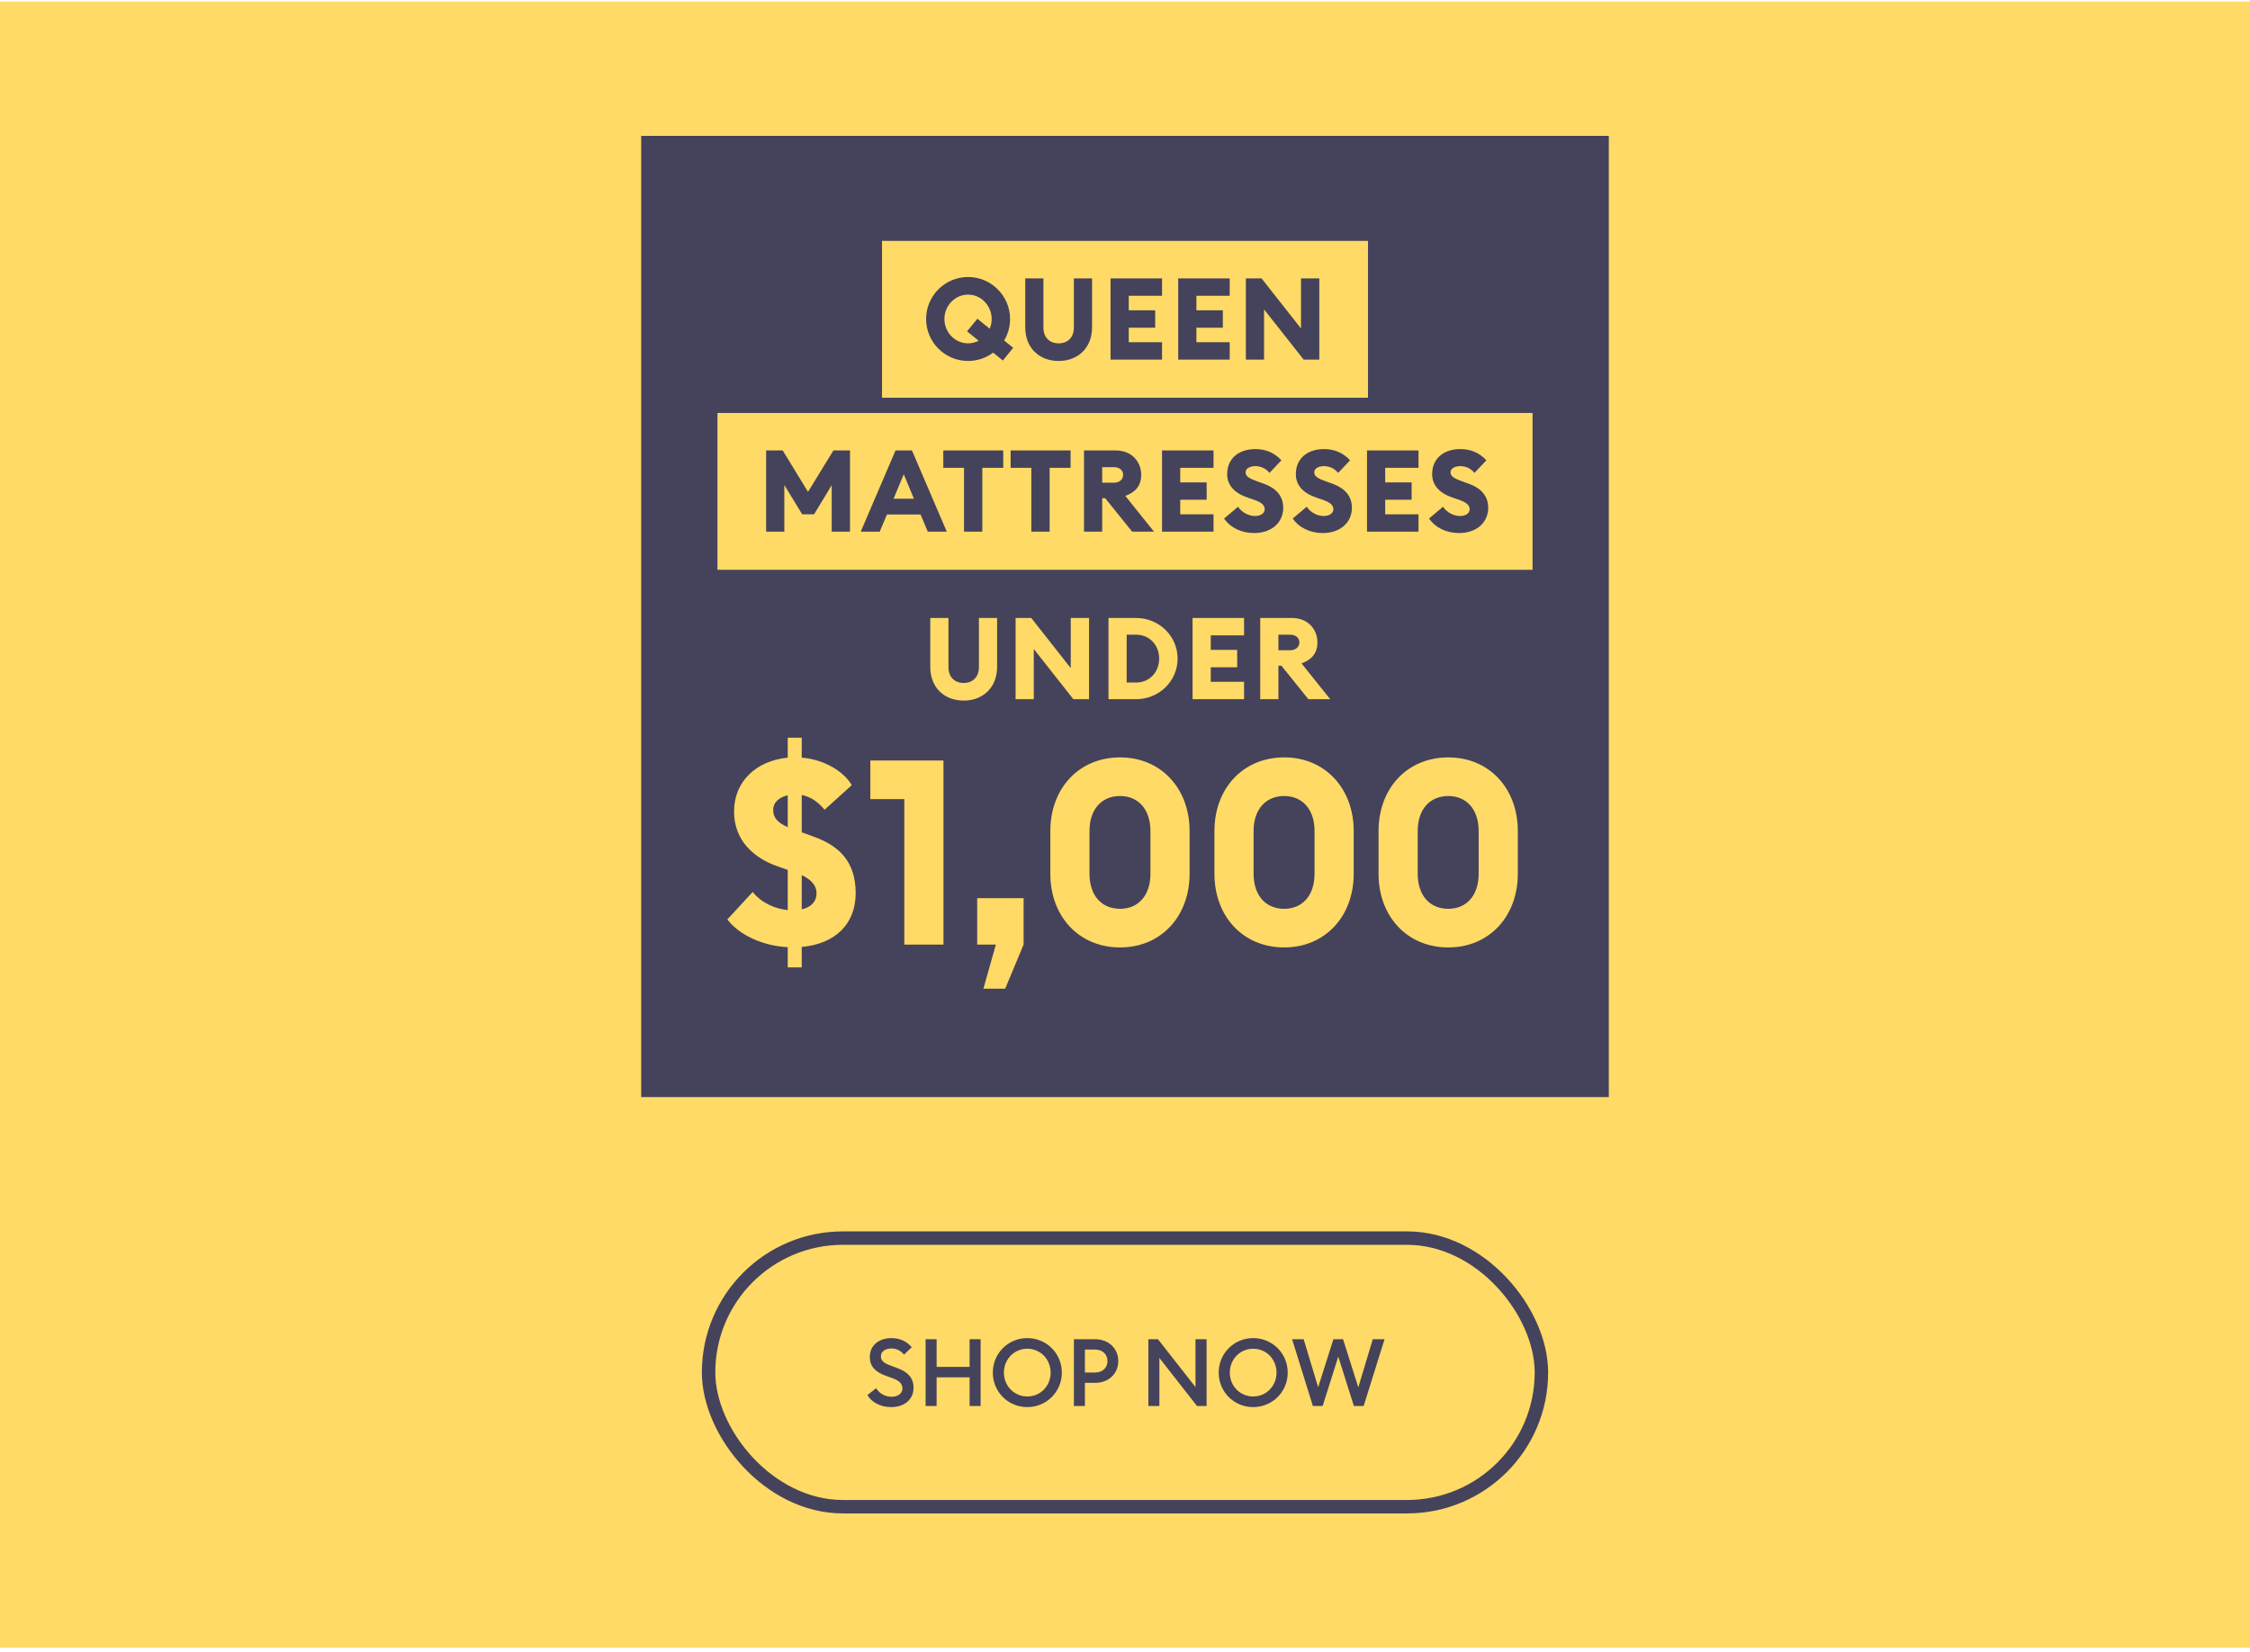 <svg xmlns="http://www.w3.org/2000/svg" width="335" height="246" viewBox="0 0 335 246" fill="none"><rect width="335" height="245.15" transform="translate(0 0.235)" fill="#FFDA66"/><rect width="144.069" height="143.15" transform="translate(95.465 20.235)" fill="#44435B"/><rect width="72.356" height="23.357" transform="translate(131.322 35.874)" fill="#FFDA66"/><path d="M144.139 53.756C140.681 53.756 137.887 50.946 137.887 47.505C137.887 44.064 140.681 41.253 144.139 41.253C147.58 41.253 150.39 44.064 150.39 47.505C150.39 48.68 150.067 49.77 149.505 50.707L150.85 51.797L149.317 53.688L147.869 52.513C146.83 53.297 145.535 53.756 144.139 53.756ZM144.139 51.133C144.701 51.133 145.229 50.997 145.706 50.741L143.985 49.344L145.518 47.471L147.358 48.953C147.546 48.51 147.648 48.016 147.648 47.505C147.648 45.546 146.098 43.876 144.139 43.876C142.163 43.876 140.612 45.546 140.612 47.505C140.612 49.464 142.163 51.133 144.139 51.133ZM157.621 53.756C154.708 53.756 152.647 51.78 152.647 48.765V41.457H155.355V48.799C155.355 50.247 156.275 51.133 157.621 51.133C158.967 51.133 159.886 50.247 159.886 48.799V41.457H162.595V48.765C162.595 51.78 160.517 53.756 157.621 53.756ZM165.351 53.552V41.457H173.016V44.047H168.059V46.21H171.994V48.799H168.059V50.963H173.016V53.552H165.351ZM175.423 53.552V41.457H183.089V44.047H178.132V46.21H182.067V48.799H178.132V50.963H183.089V53.552H175.423ZM196.432 53.552H194.098L188.204 46.074V53.552H185.496V41.457H187.829L193.706 48.919V41.457H196.432V53.552Z" fill="#44435B"/><rect width="121.356" height="23.357" transform="translate(106.822 61.502)" fill="#FFDA66"/><path d="M114.069 79.18V67.085H116.539L120.304 73.252L124.086 67.085H126.556V79.18H123.83V72.264L121.207 76.591H119.435L116.778 72.23V79.18H114.069ZM128.154 79.18L133.332 67.085H135.785L140.964 79.18H138.136L137.063 76.625H132.055L130.981 79.18H128.154ZM133.043 74.274H136.075L134.559 70.629L133.043 74.274ZM143.531 79.18V69.674H140.448V67.085H149.374V69.674H146.257V79.18H143.531ZM153.554 79.18V69.674H150.47V67.085H159.397V69.674H156.279V79.18H153.554ZM161.396 79.18V67.085H166.166C168.448 67.085 169.913 68.721 169.913 70.731C169.913 72.298 169.078 73.303 167.545 73.848L171.821 79.18H168.567L164.547 74.189H164.104V79.18H161.396ZM164.104 71.889H165.842C166.642 71.889 167.222 71.429 167.222 70.731C167.222 69.998 166.642 69.572 165.842 69.572H164.104V71.889ZM173.015 79.18V67.085H180.681V69.674H175.724V71.838H179.659V74.427H175.724V76.591H180.681V79.18H173.015ZM186.733 79.384C184.825 79.384 183.19 78.584 182.253 77.221L184.331 75.466C184.911 76.335 185.95 76.846 186.835 76.846C187.738 76.846 188.3 76.42 188.3 75.841C188.3 75.228 187.823 74.802 186.614 74.393L185.762 74.104C183.803 73.439 182.713 72.264 182.713 70.612C182.713 68.261 184.468 66.881 186.887 66.881C188.352 66.881 189.663 67.341 190.787 68.55L189.016 70.424C188.454 69.743 187.687 69.419 186.921 69.419C186.188 69.419 185.456 69.709 185.456 70.339C185.456 70.986 186.052 71.276 187.329 71.736L188.181 72.042C189.936 72.673 191.077 73.831 191.06 75.654C191.043 77.851 189.288 79.384 186.733 79.384ZM196.955 79.384C195.048 79.384 193.412 78.584 192.475 77.221L194.554 75.466C195.133 76.335 196.172 76.846 197.058 76.846C197.96 76.846 198.523 76.42 198.523 75.841C198.523 75.228 198.046 74.802 196.836 74.393L195.984 74.104C194.025 73.439 192.935 72.264 192.935 70.612C192.935 68.261 194.69 66.881 197.109 66.881C198.574 66.881 199.885 67.341 201.01 68.55L199.238 70.424C198.676 69.743 197.909 69.419 197.143 69.419C196.41 69.419 195.678 69.709 195.678 70.339C195.678 70.986 196.274 71.276 197.552 71.736L198.403 72.042C200.158 72.673 201.299 73.831 201.282 75.654C201.265 77.851 199.511 79.384 196.955 79.384ZM203.532 79.18V67.085H211.198V69.674H206.241V71.838H210.176V74.427H206.241V76.591H211.198V79.18H203.532ZM217.25 79.384C215.342 79.384 213.707 78.584 212.77 77.221L214.848 75.466C215.427 76.335 216.466 76.846 217.352 76.846C218.255 76.846 218.817 76.42 218.817 75.841C218.817 75.228 218.34 74.802 217.131 74.393L216.279 74.104C214.32 73.439 213.23 72.264 213.23 70.612C213.23 68.261 214.984 66.881 217.403 66.881C218.868 66.881 220.18 67.341 221.304 68.55L219.533 70.424C218.971 69.743 218.204 69.419 217.437 69.419C216.705 69.419 215.972 69.709 215.972 70.339C215.972 70.986 216.569 71.276 217.846 71.736L218.698 72.042C220.453 72.673 221.594 73.831 221.577 75.654C221.56 77.851 219.805 79.384 217.25 79.384Z" fill="#44435B"/><path d="M143.481 104.334C140.568 104.334 138.507 102.358 138.507 99.343V92.035H141.215V99.377C141.215 100.825 142.135 101.71 143.481 101.71C144.827 101.71 145.747 100.825 145.747 99.377V92.035H148.455V99.343C148.455 102.358 146.377 104.334 143.481 104.334ZM162.147 104.129H159.813L153.919 96.651V104.129H151.211V92.035H153.545L159.422 99.496V92.035H162.147V104.129ZM165.043 104.129V92.035H169.165C172.572 92.035 175.332 94.726 175.332 98.082C175.332 101.438 172.572 104.129 169.165 104.129H165.043ZM167.751 101.642H169.165C171.21 101.642 172.589 100.024 172.589 98.082C172.589 96.14 171.21 94.522 169.165 94.522H167.751V101.642ZM177.561 104.129V92.035H185.226V94.624H180.269V96.787H184.204V99.377H180.269V101.54H185.226V104.129H177.561ZM187.633 104.129V92.035H192.403C194.686 92.035 196.151 93.67 196.151 95.68C196.151 97.247 195.316 98.252 193.783 98.797L198.059 104.129H194.805L190.785 99.138H190.342V104.129H187.633ZM190.342 96.838H192.079C192.88 96.838 193.459 96.379 193.459 95.68C193.459 94.948 192.88 94.522 192.079 94.522H190.342V96.838Z" fill="#FFDA66"/><path d="M117.285 144.07V141.058C113.578 140.865 110.103 139.282 108.288 136.927L112.072 132.834C113.462 134.571 115.509 135.343 117.285 135.536V129.552L115.856 129.05C112.227 127.814 109.292 125.15 109.292 120.864C109.292 116.385 112.574 113.296 117.285 112.833V109.859H119.37V112.833C122.691 113.103 125.587 114.84 126.822 116.925L122.768 120.594C121.803 119.397 120.683 118.663 119.37 118.393V123.953L121.185 124.609C125.123 126.038 127.401 128.47 127.401 133.027C127.401 137.66 124.274 140.595 119.37 141.019V144.07H117.285ZM115.123 120.632C115.123 121.906 115.934 122.563 117.285 123.181V118.431C116.127 118.702 115.123 119.397 115.123 120.632ZM121.571 133.027C121.571 131.868 120.799 131.019 119.37 130.324V135.421C120.683 135.15 121.571 134.301 121.571 133.027ZM134.642 140.672V119.01H129.584V113.257H140.472V140.672H134.642ZM146.418 147.236L148.271 140.672H145.491V133.76H152.403V140.672L149.661 147.236H146.418ZM166.769 141.097C160.629 141.097 156.382 136.463 156.382 130.131V123.76C156.382 117.427 160.629 112.794 166.769 112.794C172.869 112.794 177.117 117.427 177.117 123.76V130.131C177.117 136.463 172.869 141.097 166.769 141.097ZM166.769 135.343C169.433 135.343 171.286 133.413 171.286 130.131V123.76C171.286 120.478 169.433 118.547 166.769 118.547C164.066 118.547 162.213 120.478 162.213 123.76V130.131C162.213 133.413 164.066 135.343 166.769 135.343ZM191.203 141.097C185.064 141.097 180.816 136.463 180.816 130.131V123.76C180.816 117.427 185.064 112.794 191.203 112.794C197.304 112.794 201.551 117.427 201.551 123.76V130.131C201.551 136.463 197.304 141.097 191.203 141.097ZM191.203 135.343C193.867 135.343 195.721 133.413 195.721 130.131V123.76C195.721 120.478 193.867 118.547 191.203 118.547C188.5 118.547 186.647 120.478 186.647 123.76V130.131C186.647 133.413 188.5 135.343 191.203 135.343ZM215.637 141.097C209.498 141.097 205.251 136.463 205.251 130.131V123.76C205.251 117.427 209.498 112.794 215.637 112.794C221.738 112.794 225.985 117.427 225.985 123.76V130.131C225.985 136.463 221.738 141.097 215.637 141.097ZM215.637 135.343C218.301 135.343 220.155 133.413 220.155 130.131V123.76C220.155 120.478 218.301 118.547 215.637 118.547C212.934 118.547 211.081 120.478 211.081 123.76V130.131C211.081 133.413 212.934 135.343 215.637 135.343Z" fill="#FFDA66"/><rect x="105.5" y="184.385" width="124" height="40" rx="20" stroke="#44435B" stroke-width="2"/><path d="M129.154 207.761L130.442 206.739C130.96 207.537 131.786 208.013 132.752 208.013C133.676 208.013 134.362 207.523 134.362 206.781C134.362 206.081 133.9 205.619 132.948 205.269L131.856 204.877C130.274 204.303 129.504 203.435 129.504 202.077C129.504 200.341 130.89 199.277 132.738 199.277C133.97 199.277 135.02 199.767 135.748 200.635L134.6 201.741C134.11 201.153 133.494 200.817 132.724 200.817C131.884 200.817 131.156 201.251 131.156 201.965C131.156 202.693 131.646 203.015 132.668 203.393L133.676 203.771C135.146 204.317 136.028 205.199 136.014 206.683C136.014 208.419 134.642 209.553 132.696 209.553C131.086 209.553 129.756 208.825 129.154 207.761ZM137.813 209.385V199.445H139.451V203.561H144.365V199.445H146.003V209.385H144.365V205.115H139.451V209.385H137.813ZM158.095 204.415C158.095 207.285 155.799 209.553 152.957 209.553C150.101 209.553 147.819 207.285 147.819 204.415C147.819 201.545 150.101 199.277 152.957 199.277C155.799 199.277 158.095 201.545 158.095 204.415ZM149.471 204.415C149.471 206.389 150.983 207.971 152.957 207.971C154.917 207.971 156.429 206.389 156.429 204.415C156.429 202.441 154.917 200.859 152.957 200.859C150.983 200.859 149.471 202.441 149.471 204.415ZM163.057 199.445C165.101 199.445 166.501 200.859 166.501 202.693C166.501 204.527 165.101 205.941 163.057 205.941H161.531V209.385H159.893V199.445H163.057ZM163.043 204.401C164.205 204.401 164.891 203.659 164.891 202.693C164.891 201.727 164.205 200.985 163.043 200.985H161.531V204.401H163.043ZM179.647 209.385H178.219L172.619 202.231V209.385H170.981V199.445H172.409L177.995 206.571V199.445H179.647V209.385ZM191.728 204.415C191.728 207.285 189.432 209.553 186.59 209.553C183.734 209.553 181.452 207.285 181.452 204.415C181.452 201.545 183.734 199.277 186.59 199.277C189.432 199.277 191.728 201.545 191.728 204.415ZM183.104 204.415C183.104 206.389 184.616 207.971 186.59 207.971C188.55 207.971 190.062 206.389 190.062 204.415C190.062 202.441 188.55 200.859 186.59 200.859C184.616 200.859 183.104 202.441 183.104 204.415ZM195.474 209.385L192.38 199.445H194.102L196.258 206.599L198.526 199.445H199.968L202.236 206.613L204.392 199.445H206.142L203.034 209.385H201.578L199.254 202.035L196.93 209.385H195.474Z" fill="#44435B"/></svg>